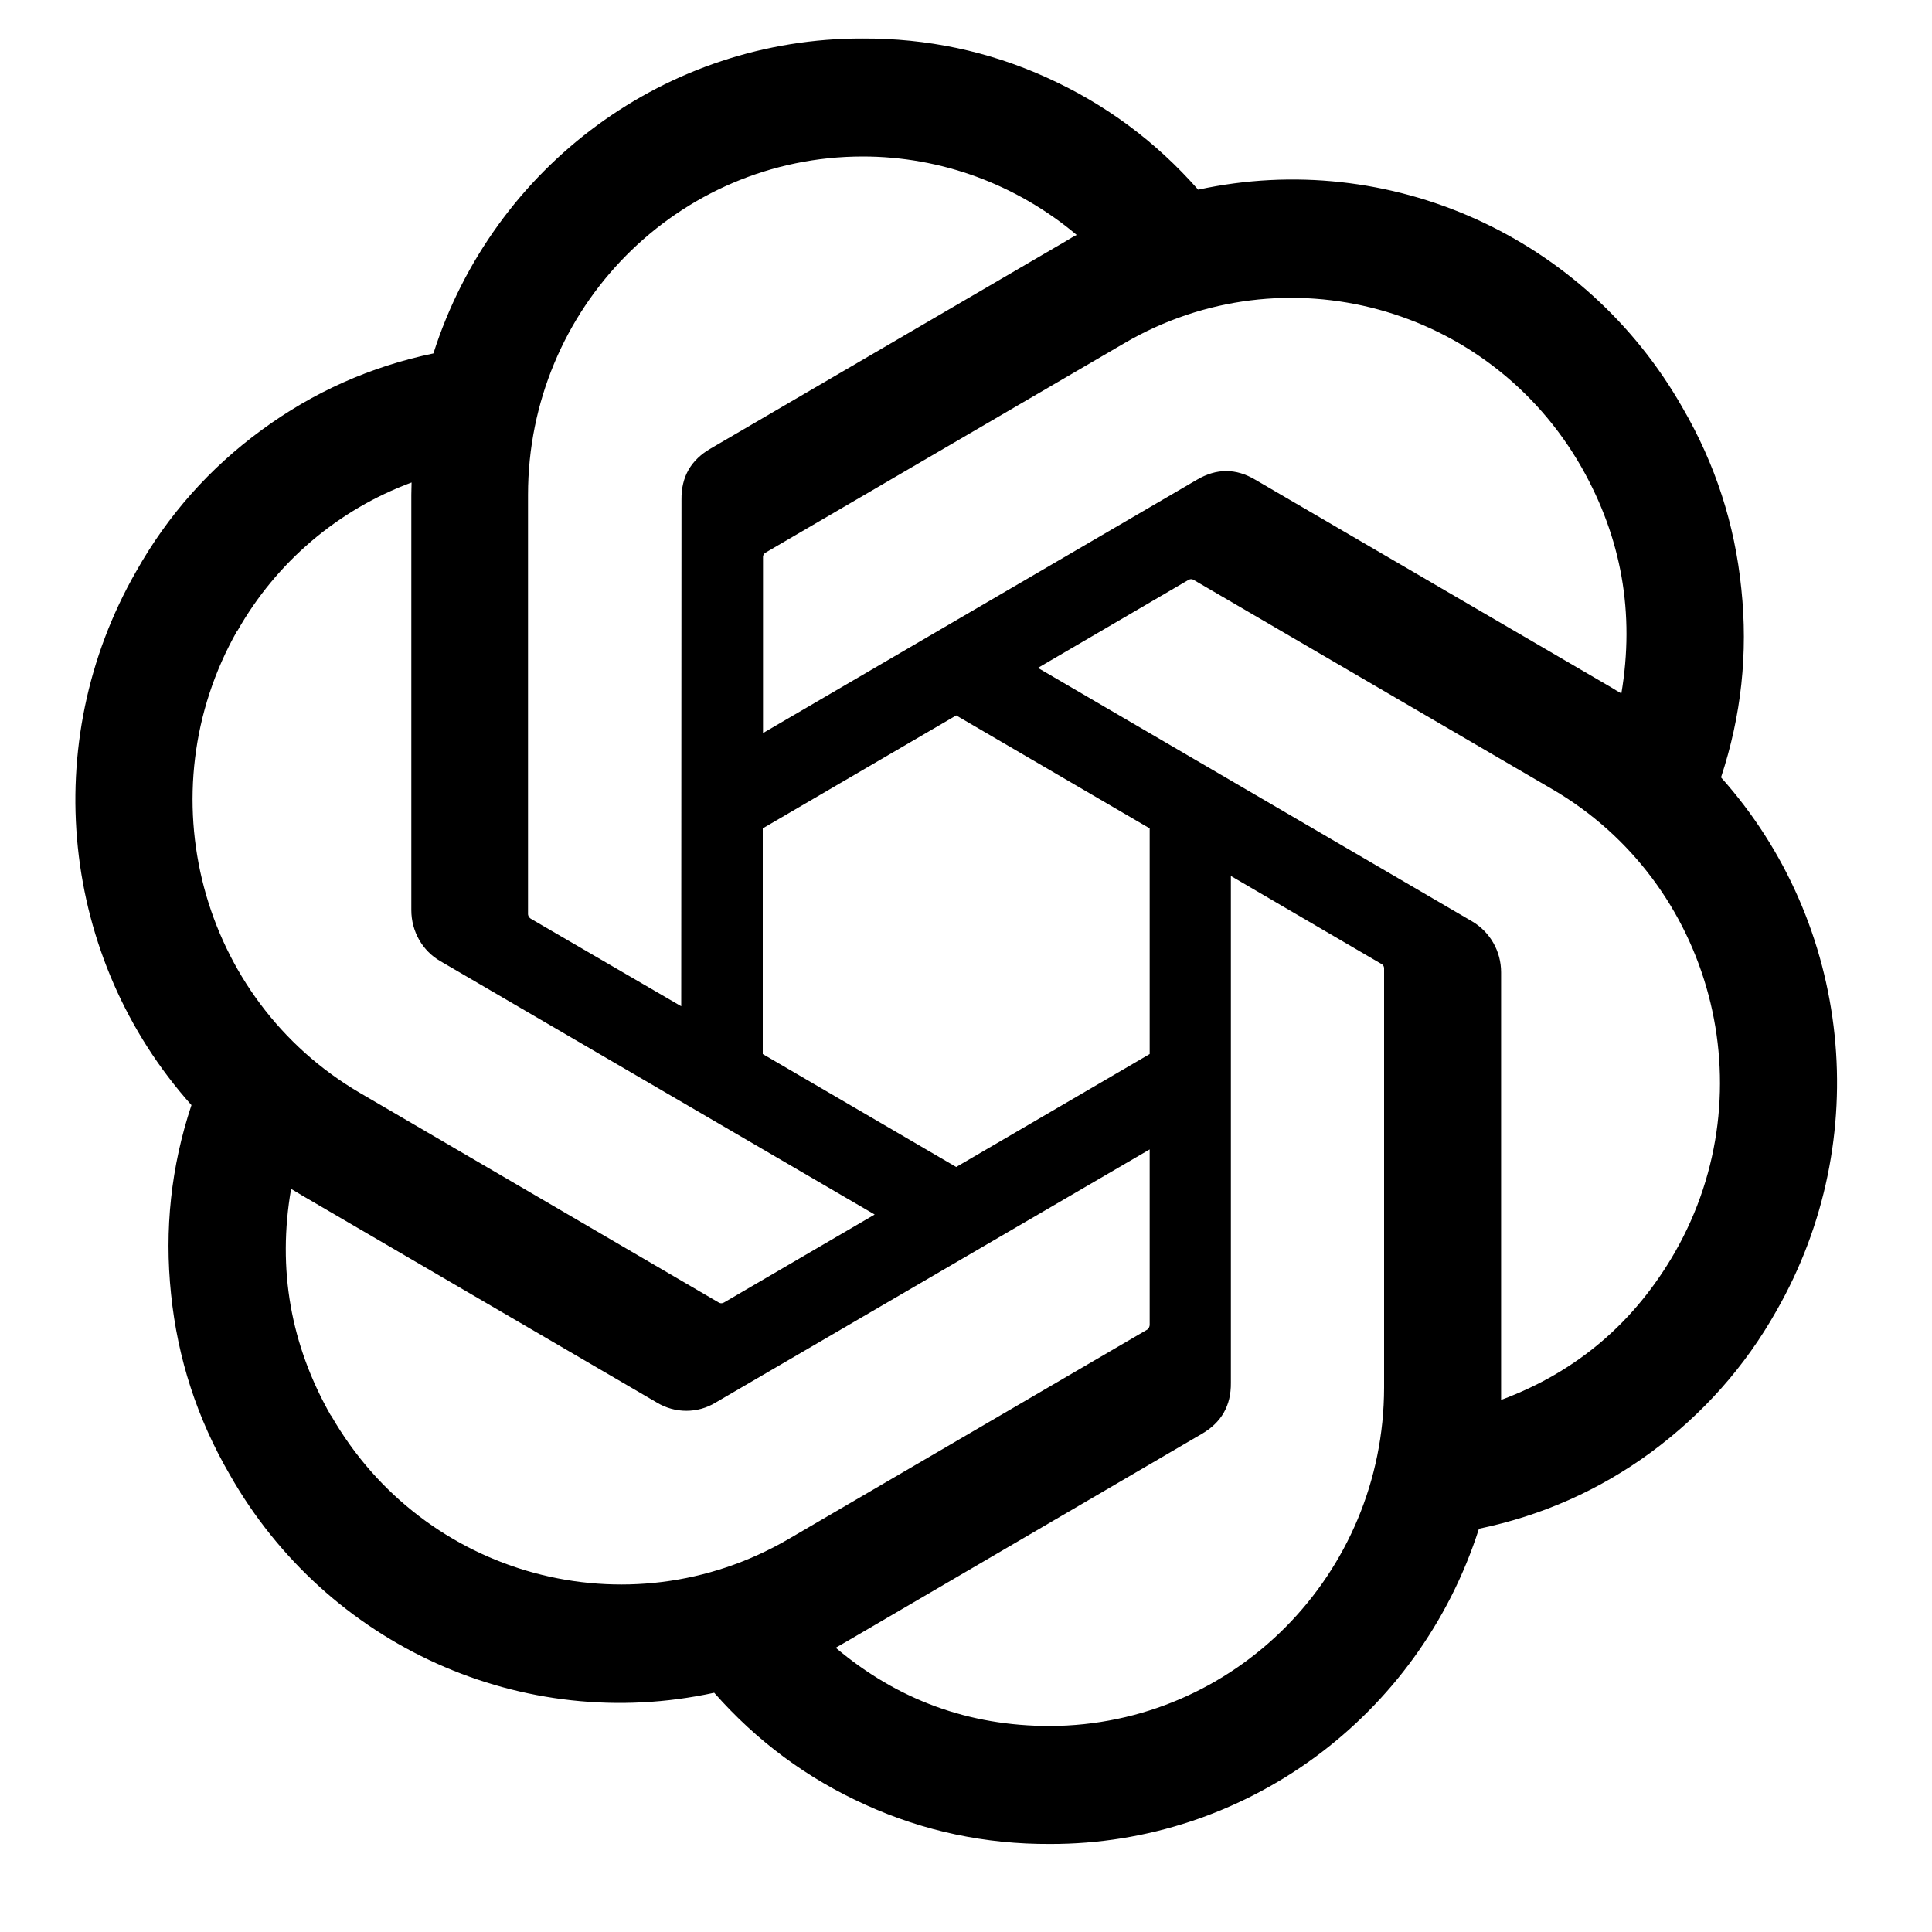 <svg xmlns="http://www.w3.org/2000/svg" xmlns:xlink="http://www.w3.org/1999/xlink" width="40" zoomAndPan="magnify" viewBox="0 0 30 30" height="40" preserveAspectRatio="xMidYMid meet" version="1.0"><path fill="#000000" d="M 26.723 12.074 C 27.039 11.117 27.145 10.141 27.039 9.141 C 26.938 8.137 26.633 7.203 26.129 6.336 C 24.617 3.672 21.574 2.301 18.605 2.945 C 17.945 2.195 17.16 1.613 16.25 1.203 C 15.344 0.793 14.391 0.594 13.395 0.598 C 10.359 0.59 7.664 2.566 6.73 5.488 C 5.758 5.691 4.867 6.086 4.059 6.68 C 3.254 7.27 2.605 8 2.113 8.875 C 0.59 11.531 0.938 14.883 2.973 17.16 C 2.656 18.113 2.551 19.09 2.656 20.094 C 2.758 21.094 3.062 22.027 3.566 22.895 C 5.078 25.559 8.121 26.93 11.09 26.285 C 11.75 27.035 12.535 27.617 13.445 28.027 C 14.352 28.438 15.305 28.637 16.301 28.633 C 19.336 28.641 22.031 26.66 22.965 23.738 C 23.941 23.535 24.832 23.141 25.637 22.551 C 26.441 21.957 27.094 21.227 27.586 20.352 C 29.105 17.695 28.758 14.348 26.723 12.07 Z M 16.301 26.801 C 15.047 26.801 13.938 26.398 12.977 25.586 C 13.02 25.562 13.09 25.52 13.141 25.492 L 18.66 22.266 C 18.965 22.09 19.117 21.828 19.113 21.473 L 19.113 13.602 L 21.445 14.965 C 21.473 14.977 21.488 15 21.492 15.027 L 21.492 21.547 C 21.488 24.445 19.168 26.793 16.301 26.801 Z M 5.137 21.98 C 4.512 20.883 4.305 19.707 4.52 18.461 C 4.559 18.484 4.633 18.527 4.684 18.559 L 10.203 21.781 C 10.484 21.949 10.832 21.949 11.109 21.781 L 17.852 17.848 L 17.852 20.57 C 17.852 20.598 17.84 20.625 17.816 20.645 L 12.238 23.902 C 9.75 25.348 6.578 24.488 5.141 21.98 Z M 3.688 9.793 C 4.293 8.727 5.25 7.914 6.391 7.492 C 6.391 7.539 6.387 7.625 6.387 7.684 L 6.387 14.133 C 6.387 14.461 6.559 14.766 6.84 14.926 L 13.582 18.859 L 11.246 20.223 C 11.223 20.238 11.195 20.242 11.168 20.23 L 5.586 16.969 C 3.105 15.516 2.254 12.309 3.684 9.793 Z M 22.855 14.305 L 16.117 10.371 L 18.449 9.008 C 18.473 8.992 18.504 8.988 18.527 9 L 24.109 12.258 C 26.594 13.711 27.445 16.926 26.012 19.438 C 25.383 20.535 24.484 21.301 23.309 21.738 L 23.309 15.098 C 23.309 14.77 23.137 14.469 22.855 14.305 Z M 25.18 10.77 C 25.137 10.746 25.066 10.703 25.016 10.672 L 19.492 7.449 C 19.191 7.27 18.891 7.27 18.586 7.449 L 11.848 11.383 L 11.848 8.66 C 11.844 8.629 11.859 8.602 11.879 8.586 L 17.461 5.328 C 19.945 3.879 23.125 4.742 24.559 7.258 C 25.18 8.352 25.387 9.523 25.176 10.77 Z M 10.578 15.625 L 8.242 14.266 C 8.219 14.25 8.203 14.23 8.199 14.199 L 8.199 7.684 C 8.199 4.781 10.527 2.43 13.398 2.43 C 14.613 2.43 15.785 2.863 16.719 3.648 C 16.676 3.668 16.605 3.711 16.555 3.742 L 11.035 6.965 C 10.73 7.141 10.578 7.402 10.582 7.758 Z M 11.844 12.863 L 14.848 11.109 L 17.852 12.863 L 17.852 16.367 L 14.848 18.121 L 11.844 16.367 Z M 11.844 12.863 " fill-opacity="1" fill-rule="nonzero"/></svg>